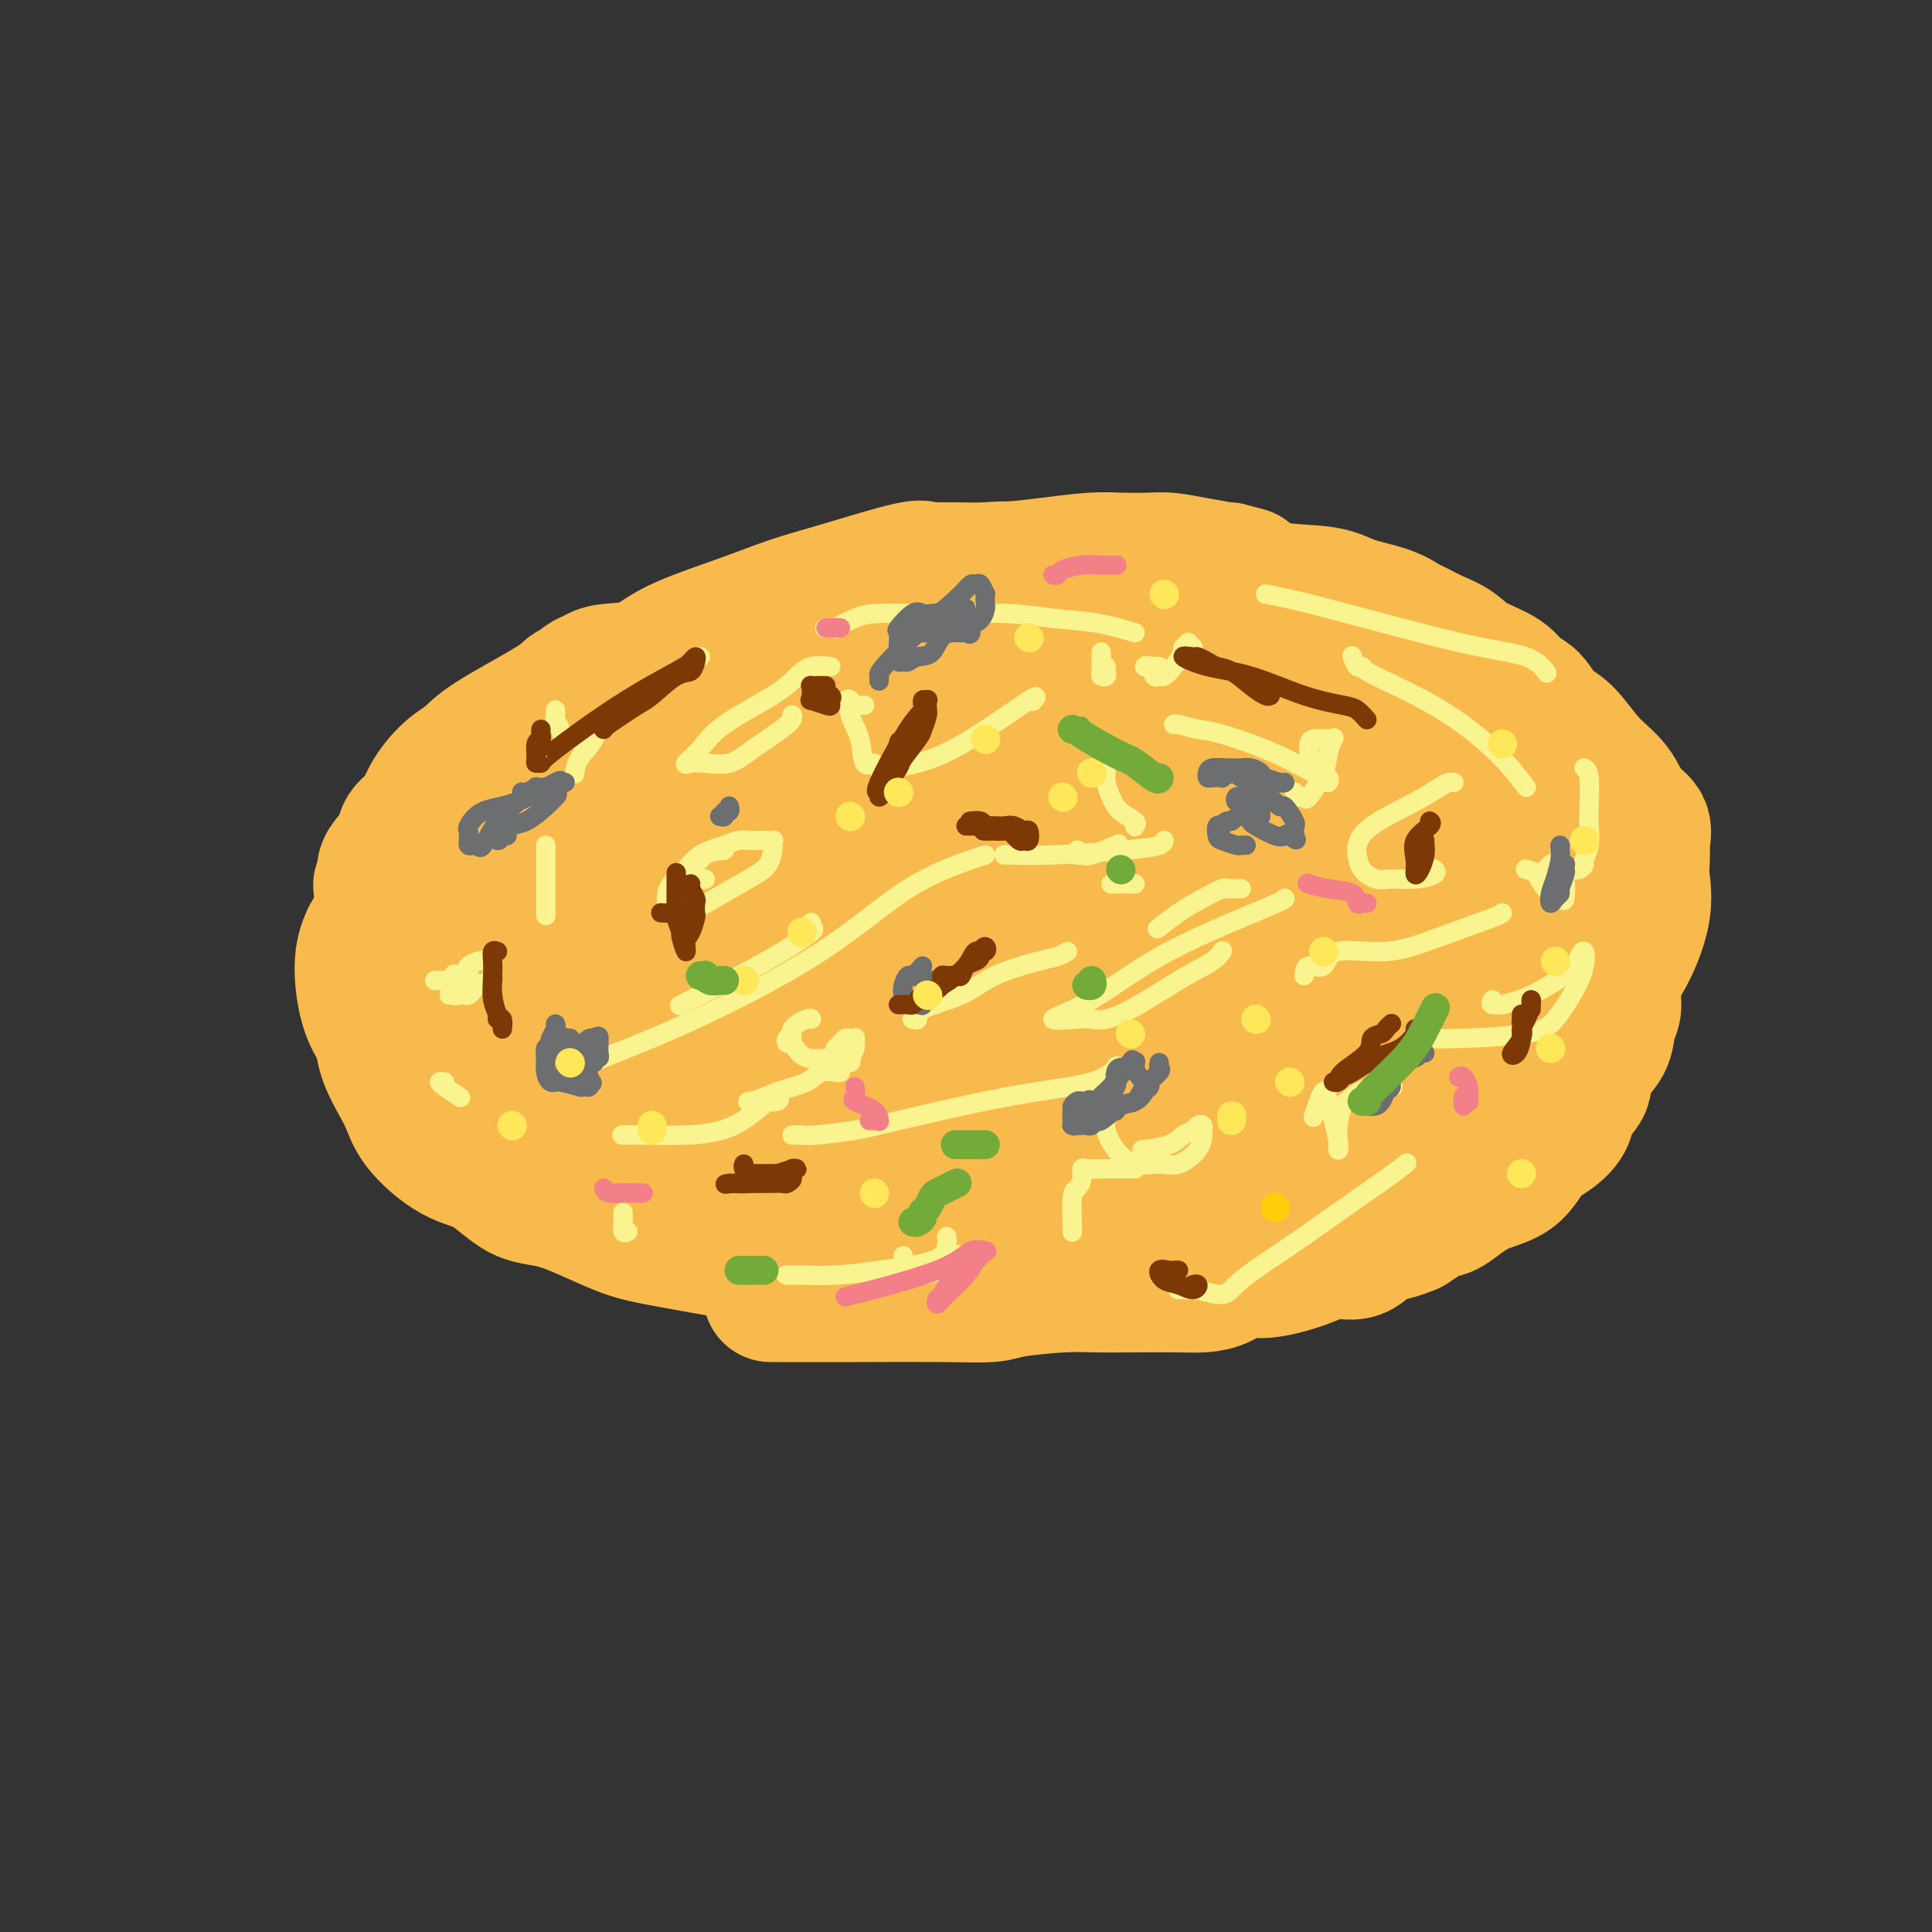 <svg viewBox='0 0 400 400' version='1.1' xmlns='http://www.w3.org/2000/svg' xmlns:xlink='http://www.w3.org/1999/xlink'><rect x="0" y="0" width="400" height="400" fill="#333333" stroke="none"/><g fill='none' stroke='rgb(248,186,77)' stroke-width='28' stroke-linecap='round' stroke-linejoin='round'><path d='M267,131c-1.937,-0.740 -3.875,-1.480 -6,-2c-2.125,-0.520 -4.439,-0.819 -7,-2c-2.561,-1.181 -5.370,-3.244 -8,-4c-2.630,-0.756 -5.082,-0.204 -7,0c-1.918,0.204 -3.301,0.060 -5,0c-1.699,-0.060 -3.714,-0.034 -5,0c-1.286,0.034 -1.845,0.078 -3,0c-1.155,-0.078 -2.908,-0.277 -5,0c-2.092,0.277 -4.523,1.031 -8,2c-3.477,0.969 -7.998,2.154 -12,3c-4.002,0.846 -7.483,1.353 -12,2c-4.517,0.647 -10.069,1.435 -14,3c-3.931,1.565 -6.239,3.909 -9,5c-2.761,1.091 -5.974,0.931 -9,2c-3.026,1.069 -5.864,3.369 -8,5c-2.136,1.631 -3.570,2.594 -7,4c-3.430,1.406 -8.857,3.254 -13,5c-4.143,1.746 -7.001,3.391 -10,5c-2.999,1.609 -6.140,3.183 -9,5c-2.860,1.817 -5.440,3.878 -7,5c-1.560,1.122 -2.101,1.303 -3,2c-0.899,0.697 -2.157,1.908 -3,3c-0.843,1.092 -1.271,2.066 -2,3c-0.729,0.934 -1.760,1.829 -3,3c-1.240,1.171 -2.690,2.616 -4,4c-1.310,1.384 -2.481,2.705 -3,4c-0.519,1.295 -0.387,2.564 -1,4c-0.613,1.436 -1.973,3.041 -3,5c-1.027,1.959 -1.722,4.274 -2,6c-0.278,1.726 -0.139,2.863 0,4'/><path d='M79,207c-0.930,4.045 -0.257,4.656 0,6c0.257,1.344 0.096,3.421 1,6c0.904,2.579 2.872,5.662 4,8c1.128,2.338 1.414,3.932 3,6c1.586,2.068 4.470,4.609 7,6c2.530,1.391 4.705,1.630 7,3c2.295,1.370 4.710,3.870 7,5c2.290,1.130 4.455,0.891 8,2c3.545,1.109 8.470,3.565 12,5c3.530,1.435 5.663,1.849 12,3c6.337,1.151 16.877,3.041 24,4c7.123,0.959 10.830,0.989 15,1c4.170,0.011 8.804,0.004 13,0c4.196,-0.004 7.954,-0.004 12,0c4.046,0.004 8.381,0.010 13,0c4.619,-0.010 9.520,-0.038 14,0c4.480,0.038 8.537,0.143 12,0c3.463,-0.143 6.333,-0.533 10,-1c3.667,-0.467 8.132,-1.009 12,-2c3.868,-0.991 7.141,-2.431 11,-4c3.859,-1.569 8.306,-3.269 11,-5c2.694,-1.731 3.636,-3.495 7,-7c3.364,-3.505 9.149,-8.751 13,-12c3.851,-3.249 5.768,-4.502 8,-7c2.232,-2.498 4.779,-6.243 7,-10c2.221,-3.757 4.116,-7.526 5,-11c0.884,-3.474 0.756,-6.652 1,-10c0.244,-3.348 0.859,-6.867 1,-10c0.141,-3.133 -0.193,-5.882 -1,-8c-0.807,-2.118 -2.088,-3.605 -3,-5c-0.912,-1.395 -1.456,-2.697 -2,-4'/><path d='M323,166c-1.381,-3.436 -1.835,-3.526 -2,-4c-0.165,-0.474 -0.041,-1.333 -1,-3c-0.959,-1.667 -2.999,-4.141 -5,-6c-2.001,-1.859 -3.962,-3.102 -6,-5c-2.038,-1.898 -4.154,-4.453 -7,-6c-2.846,-1.547 -6.421,-2.088 -9,-3c-2.579,-0.912 -4.161,-2.196 -7,-3c-2.839,-0.804 -6.936,-1.130 -10,-2c-3.064,-0.870 -5.097,-2.285 -8,-3c-2.903,-0.715 -6.677,-0.729 -10,-1c-3.323,-0.271 -6.196,-0.797 -9,-1c-2.804,-0.203 -5.541,-0.083 -8,0c-2.459,0.083 -4.640,0.128 -7,0c-2.360,-0.128 -4.897,-0.430 -8,0c-3.103,0.430 -6.770,1.592 -9,2c-2.230,0.408 -3.022,0.062 -6,0c-2.978,-0.062 -8.141,0.159 -11,1c-2.859,0.841 -3.415,2.300 -6,3c-2.585,0.700 -7.200,0.640 -10,1c-2.800,0.360 -3.786,1.139 -7,2c-3.214,0.861 -8.657,1.804 -13,3c-4.343,1.196 -7.587,2.646 -11,4c-3.413,1.354 -6.996,2.613 -11,4c-4.004,1.387 -8.429,2.900 -11,4c-2.571,1.100 -3.289,1.785 -5,3c-1.711,1.215 -4.415,2.960 -7,5c-2.585,2.040 -5.052,4.375 -7,6c-1.948,1.625 -3.378,2.539 -5,4c-1.622,1.461 -3.437,3.470 -5,5c-1.563,1.530 -2.875,2.580 -4,4c-1.125,1.420 -2.062,3.210 -3,5'/><path d='M95,185c-5.901,5.900 -2.653,4.651 -2,6c0.653,1.349 -1.287,5.295 -2,8c-0.713,2.705 -0.197,4.169 0,6c0.197,1.831 0.076,4.031 0,6c-0.076,1.969 -0.106,3.709 0,6c0.106,2.291 0.347,5.135 2,7c1.653,1.865 4.718,2.751 7,4c2.282,1.249 3.783,2.862 6,4c2.217,1.138 5.151,1.801 10,3c4.849,1.199 11.612,2.934 17,4c5.388,1.066 9.401,1.463 14,2c4.599,0.537 9.784,1.216 15,2c5.216,0.784 10.462,1.675 14,2c3.538,0.325 5.369,0.084 8,0c2.631,-0.084 6.063,-0.012 10,0c3.937,0.012 8.381,-0.038 15,-1c6.619,-0.962 15.415,-2.837 22,-4c6.585,-1.163 10.959,-1.615 17,-3c6.041,-1.385 13.747,-3.702 18,-5c4.253,-1.298 5.052,-1.576 6,-2c0.948,-0.424 2.046,-0.995 3,-2c0.954,-1.005 1.764,-2.445 3,-4c1.236,-1.555 2.899,-3.225 4,-5c1.101,-1.775 1.639,-3.654 3,-6c1.361,-2.346 3.544,-5.159 5,-8c1.456,-2.841 2.184,-5.709 3,-8c0.816,-2.291 1.722,-4.003 3,-6c1.278,-1.997 2.930,-4.277 4,-7c1.070,-2.723 1.557,-5.887 2,-8c0.443,-2.113 0.841,-3.175 1,-5c0.159,-1.825 0.080,-4.412 0,-7'/><path d='M303,164c0.150,-4.317 -0.975,-5.110 -3,-7c-2.025,-1.890 -4.949,-4.877 -7,-7c-2.051,-2.123 -3.229,-3.382 -5,-4c-1.771,-0.618 -4.136,-0.597 -6,-1c-1.864,-0.403 -3.227,-1.231 -6,-2c-2.773,-0.769 -6.957,-1.478 -12,-2c-5.043,-0.522 -10.947,-0.856 -16,-1c-5.053,-0.144 -9.256,-0.096 -15,0c-5.744,0.096 -13.028,0.241 -20,1c-6.972,0.759 -13.631,2.131 -21,4c-7.369,1.869 -15.449,4.236 -21,6c-5.551,1.764 -8.573,2.924 -12,4c-3.427,1.076 -7.261,2.068 -10,3c-2.739,0.932 -4.385,1.805 -7,3c-2.615,1.195 -6.200,2.713 -10,4c-3.800,1.287 -7.816,2.344 -12,4c-4.184,1.656 -8.535,3.912 -14,6c-5.465,2.088 -12.043,4.007 -16,6c-3.957,1.993 -5.293,4.058 -7,6c-1.707,1.942 -3.784,3.761 -5,5c-1.216,1.239 -1.570,1.899 -2,3c-0.430,1.101 -0.935,2.643 -1,5c-0.065,2.357 0.308,5.528 1,8c0.692,2.472 1.701,4.246 3,6c1.299,1.754 2.887,3.490 5,5c2.113,1.510 4.750,2.795 8,4c3.250,1.205 7.114,2.331 11,3c3.886,0.669 7.794,0.880 13,1c5.206,0.120 11.709,0.148 18,0c6.291,-0.148 12.369,-0.471 19,-1c6.631,-0.529 13.816,-1.265 21,-2'/><path d='M174,224c12.563,-1.490 14.970,-3.714 19,-5c4.030,-1.286 9.684,-1.635 15,-3c5.316,-1.365 10.296,-3.746 14,-5c3.704,-1.254 6.133,-1.380 9,-2c2.867,-0.620 6.171,-1.734 10,-3c3.829,-1.266 8.184,-2.685 12,-4c3.816,-1.315 7.092,-2.527 11,-4c3.908,-1.473 8.448,-3.208 12,-5c3.552,-1.792 6.115,-3.641 8,-5c1.885,-1.359 3.091,-2.229 4,-4c0.909,-1.771 1.520,-4.445 2,-6c0.480,-1.555 0.828,-1.993 1,-3c0.172,-1.007 0.166,-2.584 0,-4c-0.166,-1.416 -0.494,-2.670 -3,-5c-2.506,-2.330 -7.189,-5.735 -11,-8c-3.811,-2.265 -6.748,-3.391 -11,-4c-4.252,-0.609 -9.819,-0.700 -16,-1c-6.181,-0.300 -12.975,-0.808 -19,-1c-6.025,-0.192 -11.281,-0.066 -18,0c-6.719,0.066 -14.903,0.074 -22,1c-7.097,0.926 -13.109,2.769 -18,5c-4.891,2.231 -8.662,4.848 -13,7c-4.338,2.152 -9.243,3.838 -13,6c-3.757,2.162 -6.368,4.799 -10,7c-3.632,2.201 -8.287,3.967 -12,6c-3.713,2.033 -6.484,4.332 -11,7c-4.516,2.668 -10.776,5.704 -14,8c-3.224,2.296 -3.410,3.853 -4,5c-0.590,1.147 -1.582,1.886 -2,2c-0.418,0.114 -0.262,-0.396 0,0c0.262,0.396 0.631,1.698 1,3'/><path d='M95,209c0.439,2.315 4.037,3.101 8,4c3.963,0.899 8.289,1.911 13,3c4.711,1.089 9.805,2.254 21,2c11.195,-0.254 28.492,-1.926 36,-3c7.508,-1.074 5.228,-1.549 10,-3c4.772,-1.451 16.595,-3.877 25,-6c8.405,-2.123 13.392,-3.944 21,-7c7.608,-3.056 17.836,-7.347 24,-10c6.164,-2.653 8.262,-3.667 10,-5c1.738,-1.333 3.114,-2.984 4,-4c0.886,-1.016 1.282,-1.396 1,-2c-0.282,-0.604 -1.241,-1.432 -2,-2c-0.759,-0.568 -1.318,-0.875 -4,-1c-2.682,-0.125 -7.487,-0.066 -13,0c-5.513,0.066 -11.736,0.141 -18,0c-6.264,-0.141 -12.571,-0.498 -23,0c-10.429,0.498 -24.982,1.849 -35,3c-10.018,1.151 -15.501,2.101 -20,3c-4.499,0.899 -8.015,1.746 -11,3c-2.985,1.254 -5.441,2.914 -7,4c-1.559,1.086 -2.223,1.598 -3,2c-0.777,0.402 -1.667,0.695 -2,1c-0.333,0.305 -0.108,0.621 0,1c0.108,0.379 0.098,0.819 0,1c-0.098,0.181 -0.283,0.101 0,0c0.283,-0.101 1.035,-0.223 3,0c1.965,0.223 5.145,0.791 9,1c3.855,0.209 8.387,0.060 17,0c8.613,-0.060 21.306,-0.030 34,0'/><path d='M193,194c13.661,0.269 16.313,-0.058 21,-2c4.687,-1.942 11.409,-5.498 16,-7c4.591,-1.502 7.051,-0.949 8,-1c0.949,-0.051 0.386,-0.707 0,-1c-0.386,-0.293 -0.596,-0.224 -1,0c-0.404,0.224 -1.004,0.601 -2,1c-0.996,0.399 -2.389,0.818 -10,4c-7.611,3.182 -21.439,9.125 -32,13c-10.561,3.875 -17.854,5.681 -24,8c-6.146,2.319 -11.145,5.152 -14,7c-2.855,1.848 -3.567,2.712 -4,3c-0.433,0.288 -0.588,0.001 3,0c3.588,-0.001 10.919,0.284 19,0c8.081,-0.284 16.911,-1.137 25,-3c8.089,-1.863 15.438,-4.737 23,-7c7.562,-2.263 15.336,-3.914 24,-7c8.664,-3.086 18.217,-7.606 24,-10c5.783,-2.394 7.798,-2.662 9,-3c1.202,-0.338 1.593,-0.745 2,-1c0.407,-0.255 0.831,-0.359 1,0c0.169,0.359 0.085,1.179 0,2'/><path d='M281,190c12.076,-3.075 0.765,2.236 -6,6c-6.765,3.764 -8.986,5.981 -16,10c-7.014,4.019 -18.821,9.841 -27,13c-8.179,3.159 -12.729,3.657 -17,5c-4.271,1.343 -8.261,3.533 -11,5c-2.739,1.467 -4.225,2.212 -4,2c0.225,-0.212 2.162,-1.381 4,-2c1.838,-0.619 3.576,-0.688 8,-2c4.424,-1.312 11.533,-3.866 18,-6c6.467,-2.134 12.291,-3.847 18,-6c5.709,-2.153 11.303,-4.747 18,-7c6.697,-2.253 14.498,-4.164 22,-6c7.502,-1.836 14.704,-3.596 18,-5c3.296,-1.404 2.686,-2.452 3,-3c0.314,-0.548 1.552,-0.596 2,-1c0.448,-0.404 0.106,-1.165 0,-2c-0.106,-0.835 0.024,-1.744 0,-2c-0.024,-0.256 -0.203,0.141 0,0c0.203,-0.141 0.786,-0.821 1,-1c0.214,-0.179 0.057,0.144 0,1c-0.057,0.856 -0.015,2.246 0,3c0.015,0.754 0.001,0.873 0,1c-0.001,0.127 0.010,0.261 0,1c-0.010,0.739 -0.041,2.084 0,4c0.041,1.916 0.155,4.405 -1,7c-1.155,2.595 -3.577,5.298 -6,8'/><path d='M305,213c-2.225,3.340 -4.787,7.689 -8,11c-3.213,3.311 -7.075,5.584 -10,7c-2.925,1.416 -4.912,1.976 -7,3c-2.088,1.024 -4.278,2.510 -6,3c-1.722,0.490 -2.976,-0.018 -4,0c-1.024,0.018 -1.818,0.563 -5,0c-3.182,-0.563 -8.754,-2.233 -14,-3c-5.246,-0.767 -10.168,-0.631 -15,-1c-4.832,-0.369 -9.575,-1.243 -14,-2c-4.425,-0.757 -8.530,-1.398 -13,-2c-4.470,-0.602 -9.303,-1.167 -14,-2c-4.697,-0.833 -9.258,-1.935 -13,-3c-3.742,-1.065 -6.664,-2.093 -11,-3c-4.336,-0.907 -10.085,-1.692 -14,-2c-3.915,-0.308 -5.996,-0.139 -9,0c-3.004,0.139 -6.930,0.249 -10,0c-3.070,-0.249 -5.284,-0.859 -10,-1c-4.716,-0.141 -11.936,0.185 -16,0c-4.064,-0.185 -4.973,-0.880 -6,-1c-1.027,-0.120 -2.171,0.336 -3,0c-0.829,-0.336 -1.344,-1.464 -2,-2c-0.656,-0.536 -1.455,-0.478 -2,-1c-0.545,-0.522 -0.838,-1.622 -1,-2c-0.162,-0.378 -0.194,-0.033 -1,-1c-0.806,-0.967 -2.387,-3.245 -4,-5c-1.613,-1.755 -3.257,-2.986 -4,-4c-0.743,-1.014 -0.585,-1.812 -1,-3c-0.415,-1.188 -1.404,-2.768 -2,-4c-0.596,-1.232 -0.798,-2.116 -1,-3'/><path d='M85,192c-0.632,-2.536 -0.211,-3.875 0,-5c0.211,-1.125 0.211,-2.036 0,-3c-0.211,-0.964 -0.633,-1.980 0,-3c0.633,-1.020 2.321,-2.043 3,-3c0.679,-0.957 0.348,-1.849 1,-3c0.652,-1.151 2.287,-2.562 4,-4c1.713,-1.438 3.505,-2.902 5,-4c1.495,-1.098 2.695,-1.831 4,-3c1.305,-1.169 2.716,-2.774 5,-4c2.284,-1.226 5.442,-2.072 9,-4c3.558,-1.928 7.518,-4.938 10,-7c2.482,-2.062 3.487,-3.175 5,-4c1.513,-0.825 3.535,-1.361 5,-2c1.465,-0.639 2.375,-1.383 4,-2c1.625,-0.617 3.966,-1.109 6,-2c2.034,-0.891 3.762,-2.182 6,-3c2.238,-0.818 4.988,-1.165 8,-2c3.012,-0.835 6.287,-2.160 9,-3c2.713,-0.840 4.865,-1.195 8,-2c3.135,-0.805 7.253,-2.059 11,-3c3.747,-0.941 7.123,-1.570 9,-2c1.877,-0.430 2.255,-0.662 7,-1c4.745,-0.338 13.858,-0.781 20,-1c6.142,-0.219 9.315,-0.213 13,0c3.685,0.213 7.882,0.632 12,1c4.118,0.368 8.155,0.686 11,1c2.845,0.314 4.497,0.623 6,1c1.503,0.377 2.858,0.822 3,1c0.142,0.178 -0.929,0.089 -2,0'/><path d='M267,126c4.500,0.483 0.751,-0.309 -2,-1c-2.751,-0.691 -4.502,-1.281 -8,-2c-3.498,-0.719 -8.743,-1.566 -14,-2c-5.257,-0.434 -10.527,-0.456 -16,-1c-5.473,-0.544 -11.148,-1.610 -15,-2c-3.852,-0.390 -5.880,-0.104 -8,0c-2.120,0.104 -4.333,0.024 -6,0c-1.667,-0.024 -2.789,0.006 -3,0c-0.211,-0.006 0.489,-0.050 0,0c-0.489,0.050 -2.167,0.192 -3,0c-0.833,-0.192 -0.820,-0.720 -4,0c-3.180,0.720 -9.554,2.687 -14,4c-4.446,1.313 -6.963,1.973 -10,3c-3.037,1.027 -6.595,2.422 -11,4c-4.405,1.578 -9.657,3.340 -13,5c-3.343,1.660 -4.779,3.218 -7,4c-2.221,0.782 -5.229,0.786 -7,1c-1.771,0.214 -2.307,0.637 -3,1c-0.693,0.363 -1.543,0.666 -2,1c-0.457,0.334 -0.519,0.698 -1,1c-0.481,0.302 -1.380,0.543 -2,1c-0.620,0.457 -0.961,1.129 -4,3c-3.039,1.871 -8.777,4.941 -12,7c-3.223,2.059 -3.933,3.107 -5,4c-1.067,0.893 -2.493,1.630 -4,3c-1.507,1.370 -3.094,3.371 -4,5c-0.906,1.629 -1.129,2.884 -2,4c-0.871,1.116 -2.388,2.093 -3,3c-0.612,0.907 -0.319,1.744 -1,3c-0.681,1.256 -2.338,2.930 -3,4c-0.662,1.070 -0.331,1.535 0,2'/><path d='M80,181c-1.614,2.871 -1.150,2.048 -1,3c0.150,0.952 -0.014,3.679 0,6c0.014,2.321 0.205,4.236 0,7c-0.205,2.764 -0.807,6.376 -1,8c-0.193,1.624 0.022,1.261 0,2c-0.022,0.739 -0.282,2.581 0,4c0.282,1.419 1.107,2.414 2,4c0.893,1.586 1.854,3.761 4,6c2.146,2.239 5.477,4.541 7,6c1.523,1.459 1.238,2.073 2,3c0.762,0.927 2.571,2.165 4,3c1.429,0.835 2.479,1.268 4,2c1.521,0.732 3.513,1.765 6,3c2.487,1.235 5.469,2.674 8,4c2.531,1.326 4.612,2.540 10,4c5.388,1.460 14.085,3.166 20,4c5.915,0.834 9.048,0.797 12,1c2.952,0.203 5.722,0.647 8,1c2.278,0.353 4.062,0.616 6,1c1.938,0.384 4.028,0.889 6,1c1.972,0.111 3.824,-0.172 7,0c3.176,0.172 7.674,0.800 11,1c3.326,0.200 5.480,-0.029 9,0c3.520,0.029 8.405,0.314 13,0c4.595,-0.314 8.900,-1.229 13,-2c4.100,-0.771 7.993,-1.397 11,-2c3.007,-0.603 5.126,-1.181 9,-2c3.874,-0.819 9.502,-1.879 14,-3c4.498,-1.121 7.865,-2.302 11,-3c3.135,-0.698 6.039,-0.914 9,-2c2.961,-1.086 5.981,-3.043 9,-5'/><path d='M293,236c6.292,-2.367 7.521,-3.286 10,-5c2.479,-1.714 6.209,-4.225 9,-6c2.791,-1.775 4.643,-2.816 6,-4c1.357,-1.184 2.217,-2.513 3,-4c0.783,-1.487 1.488,-3.132 3,-5c1.512,-1.868 3.831,-3.959 6,-6c2.169,-2.041 4.189,-4.032 6,-7c1.811,-2.968 3.413,-6.912 4,-10c0.587,-3.088 0.160,-5.320 0,-7c-0.160,-1.680 -0.052,-2.807 0,-4c0.052,-1.193 0.049,-2.450 0,-3c-0.049,-0.550 -0.143,-0.392 0,-1c0.143,-0.608 0.524,-1.984 0,-3c-0.524,-1.016 -1.953,-1.674 -3,-3c-1.047,-1.326 -1.711,-3.322 -3,-5c-1.289,-1.678 -3.203,-3.040 -5,-5c-1.797,-1.960 -3.479,-4.520 -5,-6c-1.521,-1.480 -2.882,-1.880 -4,-3c-1.118,-1.120 -1.992,-2.961 -3,-4c-1.008,-1.039 -2.148,-1.275 -3,-2c-0.852,-0.725 -1.415,-1.938 -3,-3c-1.585,-1.062 -4.191,-1.971 -6,-3c-1.809,-1.029 -2.819,-2.177 -4,-3c-1.181,-0.823 -2.531,-1.322 -4,-2c-1.469,-0.678 -3.055,-1.534 -4,-2c-0.945,-0.466 -1.249,-0.543 -2,-1c-0.751,-0.457 -1.950,-1.294 -4,-2c-2.050,-0.706 -4.952,-1.282 -7,-2c-2.048,-0.718 -3.244,-1.578 -6,-2c-2.756,-0.422 -7.073,-0.406 -10,-1c-2.927,-0.594 -4.463,-1.797 -6,-3'/><path d='M258,119c-5.114,-1.420 -3.399,-0.969 -4,-1c-0.601,-0.031 -3.518,-0.545 -6,-1c-2.482,-0.455 -4.530,-0.851 -6,-1c-1.470,-0.149 -2.361,-0.051 -4,0c-1.639,0.051 -4.025,0.054 -6,0c-1.975,-0.054 -3.537,-0.164 -6,0c-2.463,0.164 -5.826,0.603 -9,1c-3.174,0.397 -6.157,0.751 -10,1c-3.843,0.249 -8.545,0.391 -12,1c-3.455,0.609 -5.664,1.683 -7,2c-1.336,0.317 -1.798,-0.125 -2,0c-0.202,0.125 -0.145,0.816 0,1c0.145,0.184 0.377,-0.139 1,0c0.623,0.139 1.637,0.741 2,1c0.363,0.259 0.075,0.175 2,0c1.925,-0.175 6.061,-0.440 10,0c3.939,0.440 7.679,1.585 12,2c4.321,0.415 9.223,0.100 13,0c3.777,-0.100 6.429,0.015 10,0c3.571,-0.015 8.061,-0.160 12,0c3.939,0.160 7.328,0.626 10,1c2.672,0.374 4.626,0.656 6,1c1.374,0.344 2.166,0.750 5,1c2.834,0.250 7.708,0.345 10,1c2.292,0.655 2.002,1.869 4,3c1.998,1.131 6.285,2.180 9,3c2.715,0.820 3.857,1.410 5,2'/><path d='M297,137c3.706,2.177 3.972,3.620 6,5c2.028,1.380 5.818,2.698 8,4c2.182,1.302 2.755,2.589 4,4c1.245,1.411 3.162,2.947 5,5c1.838,2.053 3.596,4.622 5,7c1.404,2.378 2.452,4.565 3,6c0.548,1.435 0.595,2.119 1,3c0.405,0.881 1.166,1.960 2,3c0.834,1.040 1.740,2.043 2,3c0.260,0.957 -0.127,1.870 0,3c0.127,1.130 0.766,2.477 1,4c0.234,1.523 0.062,3.223 0,5c-0.062,1.777 -0.016,3.630 0,5c0.016,1.370 0.001,2.256 0,3c-0.001,0.744 0.013,1.346 0,3c-0.013,1.654 -0.052,4.360 0,6c0.052,1.640 0.197,2.215 0,3c-0.197,0.785 -0.734,1.781 -1,3c-0.266,1.219 -0.260,2.661 -1,4c-0.740,1.339 -2.224,2.574 -3,4c-0.776,1.426 -0.843,3.043 -1,4c-0.157,0.957 -0.405,1.254 -1,2c-0.595,0.746 -1.538,1.940 -2,3c-0.462,1.060 -0.442,1.986 -1,3c-0.558,1.014 -1.693,2.115 -3,3c-1.307,0.885 -2.785,1.556 -4,3c-1.215,1.444 -2.168,3.663 -4,5c-1.832,1.337 -4.543,1.791 -7,3c-2.457,1.209 -4.662,3.172 -6,4c-1.338,0.828 -1.811,0.522 -3,1c-1.189,0.478 -3.095,1.739 -5,3'/><path d='M292,254c-4.655,1.966 -5.791,1.382 -7,2c-1.209,0.618 -2.490,2.437 -4,3c-1.510,0.563 -3.250,-0.130 -5,0c-1.750,0.130 -3.510,1.082 -6,2c-2.490,0.918 -5.708,1.801 -8,2c-2.292,0.199 -3.657,-0.286 -5,0c-1.343,0.286 -2.665,1.345 -4,2c-1.335,0.655 -2.683,0.907 -4,1c-1.317,0.093 -2.604,0.028 -5,0c-2.396,-0.028 -5.901,-0.018 -9,0c-3.099,0.018 -5.794,0.043 -8,0c-2.206,-0.043 -3.925,-0.155 -7,0c-3.075,0.155 -7.507,0.577 -10,1c-2.493,0.423 -3.047,0.845 -5,1c-1.953,0.155 -5.305,0.041 -10,0c-4.695,-0.041 -10.733,-0.011 -16,0c-5.267,0.011 -9.764,0.003 -13,0c-3.236,-0.003 -5.210,-0.001 -6,0c-0.790,0.001 -0.395,0.000 0,0'/></g>
<g fill='none' stroke='rgb(249,244,144)' stroke-width='4' stroke-linecap='round' stroke-linejoin='round'><path d='M93,206c0.214,-0.136 0.428,-0.273 1,-1c0.572,-0.727 1.503,-2.046 2,-3c0.497,-0.954 0.562,-1.545 1,-2c0.438,-0.455 1.249,-0.774 2,-1c0.751,-0.226 1.442,-0.359 2,0c0.558,0.359 0.984,1.210 1,2c0.016,0.790 -0.377,1.518 -1,2c-0.623,0.482 -1.476,0.717 -2,1c-0.524,0.283 -0.719,0.613 -1,1c-0.281,0.387 -0.650,0.830 -1,1c-0.350,0.170 -0.682,0.068 -1,0c-0.318,-0.068 -0.621,-0.101 -1,0c-0.379,0.101 -0.833,0.335 -1,0c-0.167,-0.335 -0.048,-1.239 0,-2c0.048,-0.761 0.024,-1.381 0,-2'/><path d='M94,202c-0.283,-0.618 0.510,-0.162 1,0c0.490,0.162 0.678,0.029 1,0c0.322,-0.029 0.777,0.045 1,0c0.223,-0.045 0.213,-0.208 0,0c-0.213,0.208 -0.630,0.788 -1,1c-0.370,0.212 -0.694,0.057 -1,0c-0.306,-0.057 -0.593,-0.015 -1,0c-0.407,0.015 -0.932,0.004 -1,0c-0.068,-0.004 0.322,-0.001 0,0c-0.322,0.001 -1.356,0.000 -2,0c-0.644,-0.000 -0.898,-0.000 -1,0c-0.102,0.000 -0.051,0.000 0,0'/><path d='M150,176c-1.464,0.151 -2.928,0.302 -4,1c-1.072,0.698 -1.752,1.942 -3,3c-1.248,1.058 -3.064,1.930 -4,3c-0.936,1.070 -0.994,2.339 -1,3c-0.006,0.661 0.038,0.713 0,1c-0.038,0.287 -0.159,0.810 0,1c0.159,0.190 0.598,0.047 1,0c0.402,-0.047 0.768,0.003 1,0c0.232,-0.003 0.332,-0.058 1,0c0.668,0.058 1.906,0.229 3,0c1.094,-0.229 2.045,-0.859 4,-2c1.955,-1.141 4.916,-2.793 7,-4c2.084,-1.207 3.292,-1.970 4,-3c0.708,-1.030 0.916,-2.329 1,-3c0.084,-0.671 0.046,-0.716 0,-1c-0.046,-0.284 -0.099,-0.809 0,-1c0.099,-0.191 0.349,-0.049 0,0c-0.349,0.049 -1.297,0.003 -2,0c-0.703,-0.003 -1.163,0.035 -2,0c-0.837,-0.035 -2.053,-0.143 -3,0c-0.947,0.143 -1.627,0.535 -3,1c-1.373,0.465 -3.440,1.001 -5,2c-1.560,0.999 -2.612,2.461 -3,3c-0.388,0.539 -0.111,0.154 0,0c0.111,-0.154 0.055,-0.077 0,0'/><path d='M142,180c-1.868,1.094 -1.037,0.829 0,1c1.037,0.171 2.279,0.777 3,1c0.721,0.223 0.920,0.064 1,0c0.080,-0.064 0.040,-0.032 0,0'/><path d='M168,211c-0.075,-0.163 -0.150,-0.326 -1,0c-0.850,0.326 -2.474,1.142 -3,2c-0.526,0.858 0.047,1.758 0,2c-0.047,0.242 -0.715,-0.175 -1,0c-0.285,0.175 -0.188,0.941 0,1c0.188,0.059 0.467,-0.591 1,0c0.533,0.591 1.319,2.423 3,3c1.681,0.577 4.258,-0.100 6,0c1.742,0.100 2.649,0.976 3,1c0.351,0.024 0.148,-0.802 0,-1c-0.148,-0.198 -0.239,0.234 0,0c0.239,-0.234 0.807,-1.135 1,-2c0.193,-0.865 0.010,-1.693 0,-2c-0.010,-0.307 0.151,-0.093 0,0c-0.151,0.093 -0.615,0.063 -1,0c-0.385,-0.063 -0.692,-0.161 -1,0c-0.308,0.161 -0.619,0.579 -1,1c-0.381,0.421 -0.833,0.844 -1,1c-0.167,0.156 -0.048,0.045 0,0c0.048,-0.045 0.024,-0.022 0,0'/><path d='M266,186c-0.044,-0.026 -0.088,-0.052 0,0c0.088,0.052 0.307,0.182 -4,2c-4.307,1.818 -13.139,5.324 -20,9c-6.861,3.676 -11.749,7.523 -16,10c-4.251,2.477 -7.864,3.583 -8,4c-0.136,0.417 3.206,0.145 5,0c1.794,-0.145 2.039,-0.162 3,0c0.961,0.162 2.636,0.502 6,-1c3.364,-1.502 8.417,-4.846 12,-7c3.583,-2.154 5.695,-3.118 7,-4c1.305,-0.882 1.801,-1.680 2,-2c0.199,-0.320 0.099,-0.160 0,0'/><path d='M268,164c0.317,0.456 0.634,0.913 1,1c0.366,0.087 0.781,-0.194 1,0c0.219,0.194 0.242,0.865 1,0c0.758,-0.865 2.252,-3.265 3,-5c0.748,-1.735 0.751,-2.805 1,-4c0.249,-1.195 0.744,-2.516 1,-3c0.256,-0.484 0.272,-0.130 0,0c-0.272,0.130 -0.833,0.037 -1,0c-0.167,-0.037 0.060,-0.019 0,0c-0.060,0.019 -0.408,0.037 -1,0c-0.592,-0.037 -1.426,-0.129 -2,0c-0.574,0.129 -0.886,0.481 -1,1c-0.114,0.519 -0.031,1.207 0,2c0.031,0.793 0.008,1.690 0,2c-0.008,0.310 -0.002,0.031 0,0c0.002,-0.031 0.001,0.184 0,0c-0.001,-0.184 -0.000,-0.767 0,-1c0.000,-0.233 0.000,-0.117 0,0'/><path d='M240,138c-0.708,-0.016 -1.416,-0.033 -2,0c-0.584,0.033 -1.044,0.115 -1,0c0.044,-0.115 0.592,-0.428 1,0c0.408,0.428 0.676,1.598 1,2c0.324,0.402 0.703,0.036 1,0c0.297,-0.036 0.511,0.257 1,0c0.489,-0.257 1.252,-1.065 2,-2c0.748,-0.935 1.482,-1.998 2,-3c0.518,-1.002 0.821,-1.943 1,-2c0.179,-0.057 0.234,0.770 0,1c-0.234,0.230 -0.756,-0.138 -1,0c-0.244,0.138 -0.209,0.783 0,1c0.209,0.217 0.592,0.007 1,0c0.408,-0.007 0.841,0.191 1,0c0.159,-0.191 0.046,-0.769 0,-1c-0.046,-0.231 -0.023,-0.116 0,0'/><path d='M301,162c-0.281,-0.055 -0.562,-0.110 -1,0c-0.438,0.110 -1.032,0.385 -2,1c-0.968,0.615 -2.311,1.572 -5,3c-2.689,1.428 -6.725,3.329 -9,5c-2.275,1.671 -2.788,3.113 -3,4c-0.212,0.887 -0.123,1.219 0,2c0.123,0.781 0.279,2.010 1,3c0.721,0.990 2.007,1.740 3,2c0.993,0.260 1.692,0.031 3,0c1.308,-0.031 3.226,0.135 5,0c1.774,-0.135 3.403,-0.572 4,-1c0.597,-0.428 0.161,-0.846 0,-1c-0.161,-0.154 -0.046,-0.044 0,0c0.046,0.044 0.023,0.022 0,0'/><path d='M288,225c0.338,0.053 0.676,0.106 0,0c-0.676,-0.106 -2.367,-0.370 -4,0c-1.633,0.370 -3.208,1.372 -4,2c-0.792,0.628 -0.801,0.880 -1,1c-0.199,0.120 -0.587,0.109 -1,1c-0.413,0.891 -0.849,2.684 -1,4c-0.151,1.316 -0.015,2.155 0,3c0.015,0.845 -0.090,1.695 0,2c0.090,0.305 0.374,0.065 0,-2c-0.374,-2.065 -1.407,-5.954 -2,-8c-0.593,-2.046 -0.747,-2.249 -1,-2c-0.253,0.249 -0.607,0.952 -1,2c-0.393,1.048 -0.827,2.442 -1,3c-0.173,0.558 -0.087,0.279 0,0'/><path d='M229,229c0.037,0.602 0.075,1.204 0,2c-0.075,0.796 -0.261,1.785 0,3c0.261,1.215 0.970,2.657 2,4c1.030,1.343 2.381,2.588 4,3c1.619,0.412 3.505,-0.008 5,0c1.495,0.008 2.597,0.443 4,0c1.403,-0.443 3.105,-1.766 4,-3c0.895,-1.234 0.984,-2.380 1,-3c0.016,-0.620 -0.040,-0.714 0,-1c0.040,-0.286 0.176,-0.764 0,-1c-0.176,-0.236 -0.665,-0.231 -1,0c-0.335,0.231 -0.518,0.689 -1,1c-0.482,0.311 -1.263,0.475 -2,1c-0.737,0.525 -1.429,1.411 -3,2c-1.571,0.589 -4.020,0.883 -5,1c-0.980,0.117 -0.490,0.059 0,0'/><path d='M231,175c0.514,-0.229 1.027,-0.457 0,0c-1.027,0.457 -3.596,1.600 -5,2c-1.404,0.400 -1.644,0.056 -2,0c-0.356,-0.056 -0.826,0.177 -1,0c-0.174,-0.177 -0.050,-0.765 0,-1c0.050,-0.235 0.025,-0.118 0,0'/><path d='M179,146c-0.733,0.000 -1.467,0.000 -2,0c-0.533,0.000 -0.867,0.000 -1,0c-0.133,0.000 -0.067,0.000 0,0'/><path d='M172,138c-1.430,-0.145 -2.861,-0.290 -4,0c-1.139,0.290 -1.988,1.013 -3,2c-1.012,0.987 -2.189,2.236 -5,4c-2.811,1.764 -7.258,4.041 -10,6c-2.742,1.959 -3.781,3.598 -5,5c-1.219,1.402 -2.620,2.565 -3,3c-0.380,0.435 0.259,0.142 1,0c0.741,-0.142 1.582,-0.133 3,0c1.418,0.133 3.413,0.389 5,0c1.587,-0.389 2.766,-1.424 5,-3c2.234,-1.576 5.525,-3.694 7,-5c1.475,-1.306 1.136,-1.802 1,-2c-0.136,-0.198 -0.068,-0.099 0,0'/><path d='M115,147c0.026,0.354 0.053,0.708 0,1c-0.053,0.292 -0.185,0.523 0,1c0.185,0.477 0.689,1.200 1,2c0.311,0.800 0.430,1.677 1,2c0.570,0.323 1.591,0.092 2,0c0.409,-0.092 0.204,-0.046 0,0'/><path d='M175,145c0.480,-0.229 0.960,-0.459 1,0c0.040,0.459 -0.359,1.605 0,3c0.359,1.395 1.478,3.038 2,5c0.522,1.962 0.449,4.242 1,5c0.551,0.758 1.725,-0.005 2,0c0.275,0.005 -0.351,0.779 1,1c1.351,0.221 4.677,-0.112 8,-1c3.323,-0.888 6.643,-2.331 11,-5c4.357,-2.669 9.750,-6.565 12,-8c2.250,-1.435 1.357,-0.410 1,0c-0.357,0.410 -0.179,0.205 0,0'/><path d='M228,135c0.002,0.362 0.004,0.725 0,1c-0.004,0.275 -0.015,0.463 0,1c0.015,0.537 0.057,1.422 0,2c-0.057,0.578 -0.211,0.848 0,1c0.211,0.152 0.789,0.185 1,0c0.211,-0.185 0.057,-0.588 0,-1c-0.057,-0.412 -0.016,-0.832 0,-1c0.016,-0.168 0.008,-0.084 0,0'/><path d='M229,160c-0.077,0.582 -0.154,1.165 0,2c0.154,0.835 0.539,1.924 1,3c0.461,1.076 0.999,2.141 2,3c1.001,0.859 2.464,1.512 3,2c0.536,0.488 0.144,0.811 0,1c-0.144,0.189 -0.039,0.243 0,0c0.039,-0.243 0.011,-0.784 0,-1c-0.011,-0.216 -0.006,-0.108 0,0'/><path d='M230,183c0.362,0.000 0.724,0.000 1,0c0.276,0.000 0.466,0.000 1,0c0.534,0.000 1.413,0.000 2,0c0.587,0.000 0.882,0.000 1,0c0.118,0.000 0.059,0.000 0,0'/><path d='M235,242c-0.362,0.003 -0.723,0.007 -2,0c-1.277,-0.007 -3.469,-0.023 -5,0c-1.531,0.023 -2.400,0.085 -3,0c-0.600,-0.085 -0.931,-0.316 -1,0c-0.069,0.316 0.125,1.181 0,2c-0.125,0.819 -0.569,1.592 -1,2c-0.431,0.408 -0.847,0.449 -1,2c-0.153,1.551 -0.041,4.610 0,6c0.041,1.390 0.012,1.111 0,1c-0.012,-0.111 -0.006,-0.056 0,0'/><path d='M187,260c-0.000,0.342 -0.001,0.684 0,1c0.001,0.316 0.002,0.607 0,1c-0.002,0.393 -0.007,0.890 0,1c0.007,0.110 0.026,-0.166 0,0c-0.026,0.166 -0.096,0.773 0,1c0.096,0.227 0.359,0.073 1,0c0.641,-0.073 1.661,-0.065 2,0c0.339,0.065 -0.003,0.189 1,0c1.003,-0.189 3.351,-0.690 4,-1c0.649,-0.310 -0.402,-0.430 0,-1c0.402,-0.570 2.258,-1.592 3,-2c0.742,-0.408 0.371,-0.204 0,0'/><path d='M244,267c-0.088,0.000 -0.176,0.000 0,0c0.176,-0.000 0.617,-0.002 1,0c0.383,0.002 0.708,0.006 1,0c0.292,-0.006 0.551,-0.021 1,0c0.449,0.021 1.089,0.079 1,0c-0.089,-0.079 -0.906,-0.297 0,0c0.906,0.297 3.537,1.107 5,1c1.463,-0.107 1.758,-1.132 4,-3c2.242,-1.868 6.429,-4.578 10,-7c3.571,-2.422 6.524,-4.556 10,-7c3.476,-2.444 7.474,-5.196 10,-7c2.526,-1.804 3.579,-2.658 4,-3c0.421,-0.342 0.211,-0.171 0,0'/><path d='M309,207c-0.259,0.430 -0.518,0.859 0,1c0.518,0.141 1.812,-0.007 2,0c0.188,0.007 -0.731,0.168 0,0c0.731,-0.168 3.111,-0.664 6,-2c2.889,-1.336 6.286,-3.511 8,-5c1.714,-1.489 1.743,-2.292 2,-3c0.257,-0.708 0.741,-1.322 1,-1c0.259,0.322 0.292,1.578 0,3c-0.292,1.422 -0.909,3.008 -2,5c-1.091,1.992 -2.654,4.390 -4,6c-1.346,1.610 -2.474,2.432 -6,3c-3.526,0.568 -9.449,0.884 -14,1c-4.551,0.116 -7.729,0.033 -9,0c-1.271,-0.033 -0.636,-0.017 0,0'/><path d='M174,222c-0.135,0.049 -0.270,0.098 -1,0c-0.730,-0.098 -2.054,-0.342 -3,0c-0.946,0.342 -1.514,1.269 -3,2c-1.486,0.731 -3.890,1.267 -6,2c-2.110,0.733 -3.928,1.662 -5,2c-1.072,0.338 -1.400,0.086 -1,0c0.400,-0.086 1.529,-0.004 2,0c0.471,0.004 0.285,-0.070 1,0c0.715,0.070 2.331,0.284 3,0c0.669,-0.284 0.392,-1.067 0,-1c-0.392,0.067 -0.898,0.985 -1,1c-0.102,0.015 0.200,-0.872 -1,0c-1.200,0.872 -3.902,3.501 -7,5c-3.098,1.499 -6.593,1.866 -10,2c-3.407,0.134 -6.725,0.036 -9,0c-2.275,-0.036 -3.507,-0.010 -4,0c-0.493,0.010 -0.246,0.005 0,0'/><path d='M120,223c0.367,-0.773 0.734,-1.545 1,-2c0.266,-0.455 0.432,-0.591 4,-2c3.568,-1.409 10.539,-4.090 19,-8c8.461,-3.910 18.411,-9.048 26,-14c7.589,-4.952 12.818,-9.719 18,-13c5.182,-3.281 10.318,-5.076 13,-6c2.682,-0.924 2.909,-0.978 3,-1c0.091,-0.022 0.045,-0.011 0,0'/><path d='M208,177c-0.196,-0.024 -0.392,-0.049 1,0c1.392,0.049 4.373,0.171 9,0c4.627,-0.171 10.900,-0.633 15,-1c4.100,-0.367 6.027,-0.637 7,-1c0.973,-0.363 0.992,-0.818 1,-1c0.008,-0.182 0.004,-0.091 0,0'/><path d='M275,162c0.178,-0.400 0.355,-0.800 0,-1c-0.355,-0.200 -1.244,-0.201 -3,-1c-1.756,-0.799 -4.379,-2.396 -8,-4c-3.621,-1.604 -8.238,-3.214 -11,-4c-2.762,-0.786 -3.668,-0.747 -5,-1c-1.332,-0.253 -3.089,-0.799 -4,-1c-0.911,-0.201 -0.974,-0.057 -1,0c-0.026,0.057 -0.013,0.029 0,0'/><path d='M235,131c-2.565,-0.763 -5.130,-1.525 -8,-2c-2.870,-0.475 -6.044,-0.661 -9,-1c-2.956,-0.339 -5.694,-0.829 -10,-1c-4.306,-0.171 -10.181,-0.021 -15,0c-4.819,0.021 -8.581,-0.085 -11,0c-2.419,0.085 -3.496,0.363 -5,1c-1.504,0.637 -3.434,1.635 -4,2c-0.566,0.365 0.232,0.098 0,0c-0.232,-0.098 -1.495,-0.028 -2,0c-0.505,0.028 -0.253,0.014 0,0'/><path d='M145,136c-1.875,1.520 -3.749,3.040 -5,4c-1.251,0.960 -1.877,1.361 -3,2c-1.123,0.639 -2.743,1.518 -4,2c-1.257,0.482 -2.152,0.568 -3,1c-0.848,0.432 -1.649,1.210 -2,2c-0.351,0.790 -0.252,1.592 -1,2c-0.748,0.408 -2.344,0.421 -3,1c-0.656,0.579 -0.372,1.722 -1,3c-0.628,1.278 -2.169,2.690 -3,4c-0.831,1.310 -0.952,2.517 -1,3c-0.048,0.483 -0.024,0.241 0,0'/><path d='M113,175c0.000,0.417 0.000,0.834 0,1c0.000,0.166 -0.000,0.080 0,1c0.000,0.920 0.000,2.844 0,4c0.000,1.156 0.000,1.542 0,3c0.000,1.458 0.000,3.988 0,5c0.000,1.012 0.000,0.506 0,0'/><path d='M168,191c-0.124,0.398 -0.248,0.795 0,1c0.248,0.205 0.868,0.216 0,1c-0.868,0.784 -3.224,2.340 -6,4c-2.776,1.660 -5.971,3.424 -9,5c-3.029,1.576 -5.892,2.963 -8,4c-2.108,1.037 -3.459,1.725 -4,2c-0.541,0.275 -0.270,0.138 0,0'/><path d='M92,224c-0.446,-0.054 -0.893,-0.107 -1,0c-0.107,0.107 0.125,0.375 1,1c0.875,0.625 2.393,1.607 3,2c0.607,0.393 0.304,0.196 0,0'/><path d='M164,235c0.716,-0.024 1.432,-0.047 2,0c0.568,0.047 0.987,0.166 3,0c2.013,-0.166 5.618,-0.616 8,-1c2.382,-0.384 3.539,-0.702 9,-2c5.461,-1.298 15.227,-3.575 23,-5c7.773,-1.425 13.554,-1.999 17,-3c3.446,-1.001 4.556,-2.429 5,-3c0.444,-0.571 0.222,-0.286 0,0'/><path d='M270,202c0.110,-0.941 0.221,-1.881 1,-2c0.779,-0.119 2.227,0.585 3,0c0.773,-0.585 0.873,-2.458 3,-3c2.127,-0.542 6.283,0.247 10,0c3.717,-0.247 6.996,-1.530 11,-3c4.004,-1.470 8.732,-3.127 11,-4c2.268,-0.873 2.077,-0.964 2,-1c-0.077,-0.036 -0.038,-0.018 0,0'/><path d='M316,163c-1.690,-2.213 -3.380,-4.425 -6,-7c-2.620,-2.575 -6.169,-5.511 -10,-8c-3.831,-2.489 -7.944,-4.531 -11,-6c-3.056,-1.469 -5.054,-2.366 -6,-3c-0.946,-0.634 -0.841,-1.005 -1,-1c-0.159,0.005 -0.581,0.386 -1,0c-0.419,-0.386 -0.834,-1.539 -1,-2c-0.166,-0.461 -0.083,-0.231 0,0'/><path d='M262,123c2.829,0.542 5.659,1.085 13,3c7.341,1.915 19.195,5.204 27,7c7.805,1.796 11.563,2.099 14,3c2.437,0.901 3.553,2.400 4,3c0.447,0.600 0.223,0.300 0,0'/><path d='M328,159c0.420,0.261 0.841,0.522 1,2c0.159,1.478 0.058,4.175 0,6c-0.058,1.825 -0.071,2.780 0,4c0.071,1.220 0.225,2.705 0,4c-0.225,1.295 -0.831,2.400 -1,3c-0.169,0.600 0.098,0.697 0,1c-0.098,0.303 -0.562,0.813 -1,1c-0.438,0.187 -0.850,0.051 -1,0c-0.150,-0.051 -0.036,-0.017 -1,0c-0.964,0.017 -3.004,0.018 -4,0c-0.996,-0.018 -0.947,-0.056 -1,0c-0.053,0.056 -0.206,0.208 0,0c0.206,-0.208 0.773,-0.774 1,-1c0.227,-0.226 0.113,-0.113 0,0'/><path d='M323,176c-0.111,-0.025 -0.222,-0.050 0,1c0.222,1.050 0.776,3.175 1,5c0.224,1.825 0.119,3.351 0,4c-0.119,0.649 -0.253,0.423 -1,0c-0.747,-0.423 -2.107,-1.041 -3,-2c-0.893,-0.959 -1.317,-2.258 -2,-3c-0.683,-0.742 -1.624,-0.926 -2,-1c-0.376,-0.074 -0.188,-0.037 0,0'/><path d='M257,184c-0.338,0.003 -0.676,0.006 -1,0c-0.324,-0.006 -0.634,-0.021 -1,0c-0.366,0.021 -0.789,0.080 -1,0c-0.211,-0.080 -0.211,-0.298 -1,0c-0.789,0.298 -2.366,1.111 -4,2c-1.634,0.889 -3.325,1.855 -5,3c-1.675,1.145 -3.336,2.470 -4,3c-0.664,0.530 -0.332,0.265 0,0'/><path d='M221,197c-0.625,0.373 -1.251,0.747 -2,1c-0.749,0.253 -1.622,0.387 -4,1c-2.378,0.613 -6.263,1.705 -9,3c-2.737,1.295 -4.327,2.792 -7,4c-2.673,1.208 -6.428,2.128 -8,3c-1.572,0.872 -0.962,1.696 -1,2c-0.038,0.304 -0.725,0.087 -1,0c-0.275,-0.087 -0.137,-0.043 0,0'/><path d='M196,256c0.064,0.558 0.128,1.116 0,2c-0.128,0.884 -0.449,2.093 -3,3c-2.551,0.907 -7.332,1.511 -11,2c-3.668,0.489 -6.223,0.863 -9,1c-2.777,0.137 -5.775,0.037 -7,0c-1.225,-0.037 -0.676,-0.010 -1,0c-0.324,0.010 -1.521,0.003 -2,0c-0.479,-0.003 -0.239,-0.001 0,0'/><path d='M130,255c-0.423,0.204 -0.845,0.408 -1,0c-0.155,-0.408 -0.041,-1.429 0,-2c0.041,-0.571 0.011,-0.692 0,-1c-0.011,-0.308 -0.003,-0.802 0,-1c0.003,-0.198 0.002,-0.099 0,0'/></g>
<g fill='none' stroke='rgb(109,110,112)' stroke-width='4' stroke-linecap='round' stroke-linejoin='round'><path d='M115,212c0.111,0.217 0.222,0.434 0,1c-0.222,0.566 -0.778,1.480 -1,2c-0.222,0.520 -0.112,0.644 0,1c0.112,0.356 0.225,0.942 0,1c-0.225,0.058 -0.790,-0.411 -1,0c-0.210,0.411 -0.067,1.704 0,2c0.067,0.296 0.056,-0.404 0,0c-0.056,0.404 -0.159,1.911 0,3c0.159,1.089 0.580,1.760 1,2c0.420,0.240 0.840,0.050 1,0c0.160,-0.050 0.060,0.039 0,0c-0.060,-0.039 -0.079,-0.206 1,0c1.079,0.206 3.256,0.784 4,1c0.744,0.216 0.055,0.068 0,0c-0.055,-0.068 0.524,-0.057 1,0c0.476,0.057 0.850,0.159 1,0c0.150,-0.159 0.075,-0.580 0,-1'/><path d='M122,224c1.360,0.341 0.259,0.193 0,0c-0.259,-0.193 0.323,-0.430 0,-1c-0.323,-0.570 -1.550,-1.472 -2,-2c-0.450,-0.528 -0.124,-0.680 0,-1c0.124,-0.320 0.047,-0.807 0,-1c-0.047,-0.193 -0.064,-0.093 0,0c0.064,0.093 0.209,0.179 0,0c-0.209,-0.179 -0.773,-0.622 -1,-1c-0.227,-0.378 -0.117,-0.690 0,-1c0.117,-0.310 0.241,-0.619 0,-1c-0.241,-0.381 -0.848,-0.834 -1,-1c-0.152,-0.166 0.151,-0.045 0,0c-0.151,0.045 -0.758,0.013 -1,0c-0.242,-0.013 -0.121,-0.006 0,0'/><path d='M117,215c-0.773,-0.987 -0.207,1.045 0,2c0.207,0.955 0.055,0.834 0,1c-0.055,0.166 -0.012,0.620 0,1c0.012,0.380 -0.007,0.688 0,1c0.007,0.312 0.039,0.629 0,1c-0.039,0.371 -0.150,0.794 0,1c0.150,0.206 0.561,0.193 1,0c0.439,-0.193 0.905,-0.566 1,-1c0.095,-0.434 -0.182,-0.929 0,-1c0.182,-0.071 0.822,0.282 1,0c0.178,-0.282 -0.107,-1.199 0,-2c0.107,-0.801 0.606,-1.485 1,-2c0.394,-0.515 0.684,-0.861 1,-1c0.316,-0.139 0.658,-0.069 1,0'/><path d='M123,215c1.155,-0.919 1.043,-0.218 1,0c-0.043,0.218 -0.015,-0.048 0,0c0.015,0.048 0.019,0.409 0,1c-0.019,0.591 -0.060,1.412 0,2c0.060,0.588 0.223,0.942 0,1c-0.223,0.058 -0.830,-0.181 -1,0c-0.170,0.181 0.099,0.780 0,1c-0.099,0.220 -0.565,0.059 -1,0c-0.435,-0.059 -0.839,-0.017 -1,0c-0.161,0.017 -0.081,0.008 0,0'/><path d='M240,220c-0.079,0.376 -0.158,0.753 0,1c0.158,0.247 0.554,0.365 0,1c-0.554,0.635 -2.058,1.787 -3,3c-0.942,1.213 -1.320,2.486 -2,3c-0.680,0.514 -1.660,0.267 -3,1c-1.340,0.733 -3.039,2.445 -4,3c-0.961,0.555 -1.183,-0.047 -2,0c-0.817,0.047 -2.230,0.745 -3,1c-0.770,0.255 -0.897,0.068 -1,0c-0.103,-0.068 -0.182,-0.017 0,0c0.182,0.017 0.626,0.000 1,0c0.374,-0.000 0.678,0.016 1,0c0.322,-0.016 0.662,-0.064 1,0c0.338,0.064 0.672,0.241 1,0c0.328,-0.241 0.648,-0.900 1,-2c0.352,-1.100 0.735,-2.641 1,-3c0.265,-0.359 0.413,0.464 1,0c0.587,-0.464 1.613,-2.216 2,-3c0.387,-0.784 0.135,-0.602 0,-1c-0.135,-0.398 -0.152,-1.376 0,-2c0.152,-0.624 0.472,-0.892 1,-1c0.528,-0.108 1.264,-0.054 2,0'/><path d='M234,221c1.822,-2.042 0.878,-1.148 1,0c0.122,1.148 1.311,2.549 2,3c0.689,0.451 0.877,-0.048 1,0c0.123,0.048 0.181,0.644 0,1c-0.181,0.356 -0.602,0.474 -1,1c-0.398,0.526 -0.775,1.462 -2,2c-1.225,0.538 -3.298,0.679 -4,1c-0.702,0.321 -0.031,0.823 0,1c0.031,0.177 -0.576,0.030 -1,0c-0.424,-0.030 -0.663,0.055 -1,0c-0.337,-0.055 -0.770,-0.252 -1,0c-0.230,0.252 -0.258,0.954 0,1c0.258,0.046 0.800,-0.565 1,-1c0.200,-0.435 0.057,-0.696 0,-1c-0.057,-0.304 -0.029,-0.652 0,-1'/><path d='M229,228c-1.350,0.122 -1.725,0.427 -2,1c-0.275,0.573 -0.452,1.415 -1,2c-0.548,0.585 -1.468,0.914 -2,1c-0.532,0.086 -0.675,-0.072 -1,0c-0.325,0.072 -0.830,0.373 -1,0c-0.170,-0.373 -0.004,-1.420 0,-2c0.004,-0.580 -0.154,-0.691 0,-1c0.154,-0.309 0.618,-0.814 1,-1c0.382,-0.186 0.680,-0.053 1,0c0.320,0.053 0.660,0.027 1,0'/><path d='M225,228c0.570,-0.615 0.993,-0.153 1,0c0.007,0.153 -0.404,-0.002 0,0c0.404,0.002 1.622,0.161 2,0c0.378,-0.161 -0.084,-0.641 0,-1c0.084,-0.359 0.715,-0.597 2,-2c1.285,-1.403 3.224,-3.972 4,-5c0.776,-1.028 0.388,-0.514 0,0'/><path d='M266,162c-0.101,0.091 -0.202,0.182 -1,0c-0.798,-0.182 -2.293,-0.637 -3,-1c-0.707,-0.363 -0.625,-0.633 -1,-1c-0.375,-0.367 -1.207,-0.831 -2,-1c-0.793,-0.169 -1.547,-0.042 -2,0c-0.453,0.042 -0.605,0.001 -1,0c-0.395,-0.001 -1.032,0.038 -2,0c-0.968,-0.038 -2.265,-0.154 -3,0c-0.735,0.154 -0.906,0.578 -1,1c-0.094,0.422 -0.110,0.842 0,1c0.110,0.158 0.344,0.056 1,0c0.656,-0.056 1.732,-0.064 2,0c0.268,0.064 -0.273,0.201 0,0c0.273,-0.201 1.358,-0.740 2,-1c0.642,-0.260 0.839,-0.240 1,0c0.161,0.240 0.285,0.699 1,1c0.715,0.301 2.022,0.442 3,1c0.978,0.558 1.629,1.533 2,2c0.371,0.467 0.464,0.426 1,1c0.536,0.574 1.517,1.765 2,2c0.483,0.235 0.469,-0.484 1,0c0.531,0.484 1.606,2.171 2,3c0.394,0.829 0.106,0.800 0,1c-0.106,0.200 -0.030,0.629 0,1c0.030,0.371 0.015,0.686 0,1'/><path d='M268,173c1.055,1.709 -0.306,0.483 -1,0c-0.694,-0.483 -0.721,-0.223 -1,0c-0.279,0.223 -0.809,0.411 -2,0c-1.191,-0.411 -3.041,-1.419 -4,-2c-0.959,-0.581 -1.027,-0.734 -1,-1c0.027,-0.266 0.147,-0.645 0,-1c-0.147,-0.355 -0.562,-0.687 -1,-1c-0.438,-0.313 -0.898,-0.606 -1,-1c-0.102,-0.394 0.154,-0.890 0,-1c-0.154,-0.110 -0.718,0.167 -1,0c-0.282,-0.167 -0.283,-0.777 0,-1c0.283,-0.223 0.849,-0.061 1,0c0.151,0.061 -0.113,0.019 0,0c0.113,-0.019 0.605,-0.016 1,0c0.395,0.016 0.694,0.046 1,0c0.306,-0.046 0.618,-0.167 1,0c0.382,0.167 0.834,0.622 1,1c0.166,0.378 0.045,0.679 0,1c-0.045,0.321 -0.013,0.663 0,1c0.013,0.337 0.006,0.668 0,1'/><path d='M261,169c-0.023,0.399 -2.581,-0.103 -4,0c-1.419,0.103 -1.700,0.813 -2,1c-0.300,0.187 -0.620,-0.148 -1,0c-0.380,0.148 -0.820,0.778 -1,1c-0.180,0.222 -0.100,0.034 0,0c0.100,-0.034 0.219,0.086 0,0c-0.219,-0.086 -0.778,-0.377 -1,0c-0.222,0.377 -0.108,1.421 0,2c0.108,0.579 0.211,0.691 1,1c0.789,0.309 2.263,0.815 3,1c0.737,0.185 0.737,0.050 1,0c0.263,-0.050 0.789,-0.014 1,0c0.211,0.014 0.105,0.007 0,0'/><path d='M182,141c0.040,-0.358 0.080,-0.717 0,-1c-0.080,-0.283 -0.281,-0.492 1,-2c1.281,-1.508 4.045,-4.315 7,-7c2.955,-2.685 6.102,-5.247 8,-7c1.898,-1.753 2.547,-2.696 3,-3c0.453,-0.304 0.710,0.031 1,0c0.290,-0.031 0.614,-0.428 1,0c0.386,0.428 0.833,1.680 1,2c0.167,0.320 0.053,-0.293 0,0c-0.053,0.293 -0.043,1.490 0,2c0.043,0.510 0.121,0.332 0,1c-0.121,0.668 -0.442,2.183 -2,3c-1.558,0.817 -4.354,0.937 -6,2c-1.646,1.063 -2.144,3.071 -3,4c-0.856,0.929 -2.072,0.781 -3,1c-0.928,0.219 -1.569,0.807 -2,1c-0.431,0.193 -0.651,-0.008 -1,0c-0.349,0.008 -0.826,0.225 -1,0c-0.174,-0.225 -0.046,-0.891 0,-1c0.046,-0.109 0.010,0.338 0,0c-0.010,-0.338 0.007,-1.461 0,-2c-0.007,-0.539 -0.038,-0.495 0,-1c0.038,-0.505 0.146,-1.561 0,-2c-0.146,-0.439 -0.548,-0.261 0,-1c0.548,-0.739 2.044,-2.394 3,-3c0.956,-0.606 1.373,-0.163 2,0c0.627,0.163 1.465,0.047 2,0c0.535,-0.047 0.768,-0.023 1,0'/><path d='M194,127c1.309,-0.616 0.582,-0.155 1,0c0.418,0.155 1.980,0.003 3,0c1.020,-0.003 1.497,0.142 2,1c0.503,0.858 1.033,2.428 1,3c-0.033,0.572 -0.628,0.147 -1,0c-0.372,-0.147 -0.519,-0.016 -1,0c-0.481,0.016 -1.295,-0.084 -2,0c-0.705,0.084 -1.302,0.352 -2,0c-0.698,-0.352 -1.495,-1.326 -2,-2c-0.505,-0.674 -0.716,-1.050 -1,-1c-0.284,0.050 -0.642,0.525 -1,1'/><path d='M191,129c-1.506,-0.144 -0.272,0.497 0,1c0.272,0.503 -0.419,0.867 -1,1c-0.581,0.133 -1.052,0.035 -1,0c0.052,-0.035 0.627,-0.009 1,0c0.373,0.009 0.545,-0.001 1,0c0.455,0.001 1.194,0.013 2,0c0.806,-0.013 1.678,-0.049 2,0c0.322,0.049 0.092,0.185 0,0c-0.092,-0.185 -0.046,-0.691 0,-1c0.046,-0.309 0.093,-0.422 0,-1c-0.093,-0.578 -0.326,-1.623 0,-2c0.326,-0.377 1.212,-0.087 2,0c0.788,0.087 1.479,-0.028 2,0c0.521,0.028 0.871,0.200 1,0c0.129,-0.200 0.037,-0.771 0,-1c-0.037,-0.229 -0.018,-0.114 0,0'/><path d='M295,218c-0.383,-0.109 -0.765,-0.219 -1,0c-0.235,0.219 -0.322,0.765 -1,1c-0.678,0.235 -1.947,0.158 -3,1c-1.053,0.842 -1.892,2.604 -3,4c-1.108,1.396 -2.487,2.428 -3,3c-0.513,0.572 -0.160,0.686 0,1c0.160,0.314 0.126,0.827 0,1c-0.126,0.173 -0.344,0.004 0,0c0.344,-0.004 1.248,0.156 2,-1c0.752,-1.156 1.350,-3.627 2,-5c0.650,-1.373 1.351,-1.648 2,-2c0.649,-0.352 1.246,-0.780 1,-1c-0.246,-0.220 -1.334,-0.231 -2,0c-0.666,0.231 -0.911,0.706 -1,1c-0.089,0.294 -0.024,0.409 0,1c0.024,0.591 0.006,1.659 0,2c-0.006,0.341 -0.002,-0.045 0,0c0.002,0.045 0.001,0.523 0,1'/><path d='M288,225c-0.333,0.667 -0.167,0.333 0,0'/><path d='M191,200c-0.761,0.891 -1.522,1.783 -2,2c-0.478,0.217 -0.671,-0.239 -1,0c-0.329,0.239 -0.792,1.174 -1,2c-0.208,0.826 -0.162,1.544 0,2c0.162,0.456 0.439,0.651 1,1c0.561,0.349 1.407,0.851 2,1c0.593,0.149 0.933,-0.054 1,0c0.067,0.054 -0.139,0.364 0,0c0.139,-0.364 0.623,-1.404 1,-2c0.377,-0.596 0.648,-0.748 1,-1c0.352,-0.252 0.785,-0.603 1,-1c0.215,-0.397 0.212,-0.838 0,-1c-0.212,-0.162 -0.634,-0.044 -1,0c-0.366,0.044 -0.676,0.012 -1,0c-0.324,-0.012 -0.662,-0.006 -1,0'/><path d='M191,203c0.000,-0.833 0.000,-0.417 0,0'/><path d='M117,162c-0.502,0.111 -1.004,0.222 -1,0c0.004,-0.222 0.512,-0.778 -1,0c-1.512,0.778 -5.046,2.891 -8,4c-2.954,1.109 -5.327,1.214 -7,2c-1.673,0.786 -2.645,2.253 -3,3c-0.355,0.747 -0.092,0.775 0,1c0.092,0.225 0.014,0.648 0,1c-0.014,0.352 0.036,0.635 0,1c-0.036,0.365 -0.159,0.814 0,1c0.159,0.186 0.598,0.111 1,0c0.402,-0.111 0.767,-0.257 1,0c0.233,0.257 0.335,0.916 1,0c0.665,-0.916 1.893,-3.407 3,-5c1.107,-1.593 2.095,-2.287 3,-3c0.905,-0.713 1.729,-1.445 2,-2c0.271,-0.555 -0.012,-0.933 0,-1c0.012,-0.067 0.317,0.179 1,0c0.683,-0.179 1.742,-0.781 2,-1c0.258,-0.219 -0.284,-0.056 0,0c0.284,0.056 1.396,0.005 2,0c0.604,-0.005 0.701,0.037 1,0c0.299,-0.037 0.800,-0.153 1,0c0.200,0.153 0.100,0.577 0,1'/><path d='M115,164c0.686,0.306 0.401,0.572 0,1c-0.401,0.428 -0.919,1.020 -2,2c-1.081,0.980 -2.726,2.350 -4,3c-1.274,0.650 -2.177,0.581 -3,1c-0.823,0.419 -1.565,1.328 -2,2c-0.435,0.672 -0.561,1.108 -1,1c-0.439,-0.108 -1.190,-0.761 -1,-1c0.190,-0.239 1.320,-0.064 2,0c0.680,0.064 0.908,0.018 1,0c0.092,-0.018 0.046,-0.009 0,0'/><path d='M323,175c-0.023,0.298 -0.045,0.596 0,1c0.045,0.404 0.158,0.914 0,2c-0.158,1.086 -0.588,2.746 -1,4c-0.412,1.254 -0.805,2.100 -1,3c-0.195,0.900 -0.192,1.852 0,2c0.192,0.148 0.573,-0.509 1,-1c0.427,-0.491 0.899,-0.815 1,-1c0.101,-0.185 -0.168,-0.232 0,-1c0.168,-0.768 0.773,-2.258 1,-3c0.227,-0.742 0.075,-0.735 0,-1c-0.075,-0.265 -0.072,-0.803 0,-1c0.072,-0.197 0.212,-0.053 0,0c-0.212,0.053 -0.775,0.015 -1,0c-0.225,-0.015 -0.113,-0.008 0,0'/><path d='M149,169c0.453,0.121 0.906,0.243 1,0c0.094,-0.243 -0.171,-0.850 0,-1c0.171,-0.150 0.778,0.156 1,0c0.222,-0.156 0.060,-0.773 0,-1c-0.060,-0.227 -0.017,-0.065 0,0c0.017,0.065 0.009,0.032 0,0'/></g>
<g fill='none' stroke='rgb(124,56,5)' stroke-width='4' stroke-linecap='round' stroke-linejoin='round'><path d='M154,241c-0.128,0.309 -0.257,0.619 0,1c0.257,0.381 0.899,0.834 1,1c0.101,0.166 -0.340,0.044 0,0c0.340,-0.044 1.462,-0.011 2,0c0.538,0.011 0.493,-0.001 1,0c0.507,0.001 1.566,0.014 2,0c0.434,-0.014 0.241,-0.056 1,0c0.759,0.056 2.468,0.210 3,0c0.532,-0.210 -0.115,-0.785 0,-1c0.115,-0.215 0.992,-0.069 1,0c0.008,0.069 -0.854,0.061 -1,0c-0.146,-0.061 0.424,-0.174 0,0c-0.424,0.174 -1.840,0.635 -3,1c-1.160,0.365 -2.062,0.634 -3,1c-0.938,0.366 -1.911,0.830 -3,1c-1.089,0.170 -2.293,0.046 -3,0c-0.707,-0.046 -0.916,-0.013 -1,0c-0.084,0.013 -0.042,0.007 0,0'/><path d='M151,245c-1.914,0.310 -0.199,0.084 1,0c1.199,-0.084 1.882,-0.026 3,0c1.118,0.026 2.671,0.021 4,0c1.329,-0.021 2.434,-0.058 3,0c0.566,0.058 0.593,0.212 1,0c0.407,-0.212 1.195,-0.789 1,-1c-0.195,-0.211 -1.372,-0.057 -2,0c-0.628,0.057 -0.708,0.015 -1,0c-0.292,-0.015 -0.798,-0.004 -1,0c-0.202,0.004 -0.101,0.002 0,0'/><path d='M186,208c0.332,0.007 0.664,0.013 1,0c0.336,-0.013 0.675,-0.046 1,0c0.325,0.046 0.637,0.172 1,0c0.363,-0.172 0.779,-0.642 1,-1c0.221,-0.358 0.249,-0.602 1,-1c0.751,-0.398 2.227,-0.948 4,-2c1.773,-1.052 3.844,-2.604 5,-4c1.156,-1.396 1.396,-2.634 2,-3c0.604,-0.366 1.571,0.140 2,0c0.429,-0.140 0.318,-0.925 0,-1c-0.318,-0.075 -0.845,0.562 -1,1c-0.155,0.438 0.062,0.678 0,1c-0.062,0.322 -0.401,0.728 -1,1c-0.599,0.272 -1.457,0.412 -2,1c-0.543,0.588 -0.773,1.626 -1,2c-0.227,0.374 -0.453,0.085 -1,0c-0.547,-0.085 -1.414,0.032 -2,0c-0.586,-0.032 -0.889,-0.215 -1,0c-0.111,0.215 -0.030,0.827 0,1c0.030,0.173 0.009,-0.093 0,0c-0.009,0.093 -0.004,0.547 0,1'/><path d='M195,204c-1.167,1.167 -0.583,0.583 0,0'/><path d='M200,171c0.667,-0.001 1.333,-0.001 2,0c0.667,0.001 1.334,0.005 2,0c0.666,-0.005 1.331,-0.017 2,0c0.669,0.017 1.343,0.065 2,0c0.657,-0.065 1.297,-0.242 2,0c0.703,0.242 1.468,0.904 2,1c0.532,0.096 0.829,-0.374 1,0c0.171,0.374 0.215,1.593 0,2c-0.215,0.407 -0.688,0.004 -1,0c-0.312,-0.004 -0.464,0.391 -1,0c-0.536,-0.391 -1.458,-1.569 -2,-2c-0.542,-0.431 -0.706,-0.116 -1,0c-0.294,0.116 -0.720,0.031 -1,0c-0.280,-0.031 -0.415,-0.008 -1,0c-0.585,0.008 -1.619,0.002 -2,0c-0.381,-0.002 -0.109,-0.001 0,0c0.109,0.001 0.054,0.000 0,0'/><path d='M204,172c-1.141,0.003 0.008,0.011 1,0c0.992,-0.011 1.828,-0.041 2,0c0.172,0.041 -0.318,0.155 -1,0c-0.682,-0.155 -1.554,-0.578 -2,-1c-0.446,-0.422 -0.466,-0.845 -1,-1c-0.534,-0.155 -1.581,-0.044 -2,0c-0.419,0.044 -0.209,0.022 0,0'/><path d='M191,150c0.026,0.307 0.053,0.614 0,1c-0.053,0.386 -0.185,0.852 -1,2c-0.815,1.148 -2.314,2.978 -3,4c-0.686,1.022 -0.561,1.236 -1,2c-0.439,0.764 -1.443,2.078 -2,3c-0.557,0.922 -0.665,1.453 -1,2c-0.335,0.547 -0.895,1.112 -1,1c-0.105,-0.112 0.244,-0.899 0,-1c-0.244,-0.101 -1.081,0.485 0,-2c1.081,-2.485 4.079,-8.041 6,-11c1.921,-2.959 2.763,-3.322 3,-4c0.237,-0.678 -0.132,-1.673 0,-2c0.132,-0.327 0.765,0.012 1,0c0.235,-0.012 0.071,-0.376 0,0c-0.071,0.376 -0.050,1.492 0,2c0.050,0.508 0.129,0.410 0,1c-0.129,0.590 -0.468,1.870 -1,3c-0.532,1.130 -1.259,2.112 -2,3c-0.741,0.888 -1.498,1.682 -2,2c-0.502,0.318 -0.751,0.159 -1,0'/><path d='M186,156c-0.778,0.956 -0.222,-1.156 0,-2c0.222,-0.844 0.111,-0.422 0,0'/><path d='M171,142c-0.196,-0.007 -0.393,-0.013 -1,0c-0.607,0.013 -1.626,0.046 -2,0c-0.374,-0.046 -0.103,-0.171 0,0c0.103,0.171 0.038,0.638 0,1c-0.038,0.362 -0.048,0.620 0,1c0.048,0.380 0.156,0.883 0,1c-0.156,0.117 -0.576,-0.154 0,0c0.576,0.154 2.147,0.731 3,1c0.853,0.269 0.988,0.230 1,0c0.012,-0.230 -0.100,-0.649 0,-1c0.100,-0.351 0.412,-0.633 0,-1c-0.412,-0.367 -1.546,-0.819 -2,-1c-0.454,-0.181 -0.227,-0.090 0,0'/><path d='M112,151c-0.031,0.318 -0.062,0.635 0,1c0.062,0.365 0.218,0.777 0,1c-0.218,0.223 -0.808,0.257 -1,1c-0.192,0.743 0.014,2.196 0,3c-0.014,0.804 -0.250,0.958 0,1c0.250,0.042 0.984,-0.030 1,0c0.016,0.030 -0.686,0.161 2,-2c2.686,-2.161 8.759,-6.616 14,-10c5.241,-3.384 9.651,-5.698 12,-7c2.349,-1.302 2.637,-1.592 3,-2c0.363,-0.408 0.802,-0.932 1,-1c0.198,-0.068 0.157,0.322 0,1c-0.157,0.678 -0.428,1.646 -1,2c-0.572,0.354 -1.446,0.095 -3,1c-1.554,0.905 -3.789,2.975 -5,4c-1.211,1.025 -1.397,1.007 -3,2c-1.603,0.993 -4.624,2.998 -6,4c-1.376,1.002 -1.107,1.001 -1,1c0.107,-0.001 0.054,-0.000 0,0'/><path d='M143,183c-0.113,0.211 -0.226,0.422 0,1c0.226,0.578 0.790,1.524 1,2c0.210,0.476 0.066,0.482 0,1c-0.066,0.518 -0.055,1.547 0,2c0.055,0.453 0.154,0.331 0,1c-0.154,0.669 -0.562,2.129 -1,3c-0.438,0.871 -0.906,1.152 -1,2c-0.094,0.848 0.185,2.262 0,2c-0.185,-0.262 -0.834,-2.199 -1,-3c-0.166,-0.801 0.152,-0.466 0,-1c-0.152,-0.534 -0.773,-1.936 -1,-3c-0.227,-1.064 -0.061,-1.789 0,-3c0.061,-1.211 0.017,-2.906 0,-4c-0.017,-1.094 -0.006,-1.585 0,-2c0.006,-0.415 0.008,-0.752 0,1c-0.008,1.752 -0.027,5.594 0,7c0.027,1.406 0.100,0.377 0,0c-0.100,-0.377 -0.373,-0.101 -1,0c-0.627,0.101 -1.608,0.029 -2,0c-0.392,-0.029 -0.196,-0.014 0,0'/><path d='M103,197c-0.421,-0.160 -0.842,-0.320 -1,0c-0.158,0.320 -0.053,1.121 0,2c0.053,0.879 0.052,1.835 0,3c-0.052,1.165 -0.157,2.539 0,4c0.157,1.461 0.574,3.009 1,4c0.426,0.991 0.861,1.427 1,2c0.139,0.573 -0.019,1.285 0,1c0.019,-0.285 0.215,-1.566 0,-2c-0.215,-0.434 -0.842,-0.022 -1,0c-0.158,0.022 0.154,-0.344 0,-1c-0.154,-0.656 -0.772,-1.600 -1,-3c-0.228,-1.400 -0.065,-3.257 0,-4c0.065,-0.743 0.033,-0.371 0,0'/><path d='M293,213c0.225,0.121 0.449,0.242 0,1c-0.449,0.758 -1.573,2.155 -3,3c-1.427,0.845 -3.158,1.140 -5,2c-1.842,0.860 -3.796,2.284 -5,3c-1.204,0.716 -1.658,0.723 -2,1c-0.342,0.277 -0.571,0.822 -1,1c-0.429,0.178 -1.059,-0.012 -1,0c0.059,0.012 0.807,0.224 1,0c0.193,-0.224 -0.170,-0.886 1,-2c1.170,-1.114 3.872,-2.680 5,-4c1.128,-1.320 0.681,-2.392 1,-3c0.319,-0.608 1.405,-0.751 2,-1c0.595,-0.249 0.699,-0.606 1,-1c0.301,-0.394 0.800,-0.827 1,-1c0.200,-0.173 0.100,-0.087 0,0'/><path d='M295,174c0.006,0.462 0.012,0.925 0,1c-0.012,0.075 -0.041,-0.237 0,0c0.041,0.237 0.151,1.022 0,2c-0.151,0.978 -0.565,2.151 -1,3c-0.435,0.849 -0.891,1.376 -1,1c-0.109,-0.376 0.128,-1.656 0,-3c-0.128,-1.344 -0.622,-2.752 0,-4c0.622,-1.248 2.360,-2.336 3,-3c0.640,-0.664 0.183,-0.904 0,-1c-0.183,-0.096 -0.091,-0.048 0,0'/><path d='M283,149c-0.675,-0.763 -1.351,-1.527 -2,-2c-0.649,-0.473 -1.273,-0.656 -3,-1c-1.727,-0.344 -4.557,-0.848 -8,-2c-3.443,-1.152 -7.499,-2.950 -11,-4c-3.501,-1.050 -6.449,-1.350 -9,-2c-2.551,-0.650 -4.706,-1.649 -5,-2c-0.294,-0.351 1.274,-0.054 2,0c0.726,0.054 0.609,-0.134 1,0c0.391,0.134 1.288,0.590 2,1c0.712,0.410 1.238,0.775 2,1c0.762,0.225 1.759,0.309 3,1c1.241,0.691 2.724,1.989 4,3c1.276,1.011 2.343,1.734 3,2c0.657,0.266 0.902,0.076 1,0c0.098,-0.076 0.049,-0.038 0,0'/><path d='M315,210c0.018,0.378 0.036,0.755 0,1c-0.036,0.245 -0.125,0.357 0,1c0.125,0.643 0.463,1.816 0,3c-0.463,1.184 -1.729,2.379 -2,3c-0.271,0.621 0.453,0.668 1,0c0.547,-0.668 0.917,-2.050 1,-3c0.083,-0.950 -0.121,-1.467 0,-2c0.121,-0.533 0.568,-1.081 1,-2c0.432,-0.919 0.848,-2.207 1,-3c0.152,-0.793 0.041,-1.089 0,-1c-0.041,0.089 -0.011,0.562 0,1c0.011,0.438 0.003,0.839 0,1c-0.003,0.161 -0.002,0.080 0,0'/><path d='M244,263c-0.373,-0.015 -0.746,-0.030 -1,0c-0.254,0.030 -0.387,0.104 -1,0c-0.613,-0.104 -1.704,-0.385 -2,0c-0.296,0.385 0.204,1.438 1,2c0.796,0.562 1.887,0.634 3,1c1.113,0.366 2.247,1.026 3,1c0.753,-0.026 1.126,-0.738 1,-1c-0.126,-0.262 -0.750,-0.075 -1,0c-0.250,0.075 -0.125,0.037 0,0'/></g>
<g fill='none' stroke='rgb(243,127,137)' stroke-width='4' stroke-linecap='round' stroke-linejoin='round'><path d='M177,225c0.114,0.776 0.227,1.553 0,2c-0.227,0.447 -0.796,0.565 0,1c0.796,0.435 2.956,1.188 4,2c1.044,0.812 0.973,1.682 1,2c0.027,0.318 0.152,0.085 0,0c-0.152,-0.085 -0.579,-0.023 -1,0c-0.421,0.023 -0.834,0.007 -1,0c-0.166,-0.007 -0.083,-0.003 0,0'/><path d='M203,259c0.083,0.369 0.167,0.739 0,1c-0.167,0.261 -0.584,0.414 -1,1c-0.416,0.586 -0.830,1.603 -2,3c-1.170,1.397 -3.096,3.172 -4,4c-0.904,0.828 -0.787,0.709 -1,1c-0.213,0.291 -0.756,0.991 -1,1c-0.244,0.009 -0.188,-0.673 0,-1c0.188,-0.327 0.509,-0.298 1,-1c0.491,-0.702 1.153,-2.135 2,-3c0.847,-0.865 1.878,-1.163 3,-2c1.122,-0.837 2.333,-2.214 3,-3c0.667,-0.786 0.789,-0.980 1,-1c0.211,-0.020 0.512,0.136 0,0c-0.512,-0.136 -1.838,-0.562 -3,0c-1.162,0.562 -2.159,2.113 -7,4c-4.841,1.887 -13.526,4.111 -17,5c-3.474,0.889 -1.737,0.445 0,0'/><path d='M126,247c0.424,-0.000 0.847,-0.000 1,0c0.153,0.000 0.035,0.000 1,0c0.965,-0.000 3.014,-0.000 4,0c0.986,0.000 0.909,0.001 1,0c0.091,-0.001 0.350,-0.004 0,0c-0.350,0.004 -1.309,0.015 -2,0c-0.691,-0.015 -1.113,-0.056 -2,0c-0.887,0.056 -2.239,0.207 -3,0c-0.761,-0.207 -0.932,-0.774 -1,-1c-0.068,-0.226 -0.034,-0.113 0,0'/><path d='M302,223c0.310,-0.174 0.620,-0.347 1,0c0.380,0.347 0.830,1.216 1,2c0.170,0.784 0.060,1.483 0,2c-0.060,0.517 -0.068,0.854 0,1c0.068,0.146 0.213,0.103 0,0c-0.213,-0.103 -0.786,-0.266 -1,0c-0.214,0.266 -0.071,0.961 0,1c0.071,0.039 0.071,-0.577 0,-1c-0.071,-0.423 -0.211,-0.652 0,-1c0.211,-0.348 0.775,-0.814 1,-1c0.225,-0.186 0.113,-0.093 0,0'/><path d='M283,187c-0.308,-0.055 -0.615,-0.109 -1,0c-0.385,0.109 -0.846,0.383 -1,0c-0.154,-0.383 0.000,-1.422 -1,-2c-1.000,-0.578 -3.154,-0.694 -5,-1c-1.846,-0.306 -3.385,-0.802 -4,-1c-0.615,-0.198 -0.308,-0.099 0,0'/><path d='M218,119c0.405,0.083 0.810,0.166 1,0c0.190,-0.166 0.166,-0.580 1,-1c0.834,-0.420 2.524,-0.844 4,-1c1.476,-0.156 2.736,-0.042 4,0c1.264,0.042 2.533,0.011 3,0c0.467,-0.011 0.134,-0.003 0,0c-0.134,0.003 -0.067,0.002 0,0'/><path d='M174,130c-0.339,0.000 -0.679,0.000 -1,0c-0.321,0.000 -0.625,0.000 -1,0c-0.375,0.000 -0.821,0.000 -1,0c-0.179,0.000 -0.089,0.000 0,0'/></g>
<g fill='none' stroke='rgb(255,205,10)' stroke-width='6' stroke-linecap='round' stroke-linejoin='round'><path d='M264,250c0.000,0.000 0.100,0.100 0.1,0.1'/></g>
<g fill='none' stroke='rgb(254,232,89)' stroke-width='6' stroke-linecap='round' stroke-linejoin='round'><path d='M267,224c0.000,0.000 0.100,0.100 0.1,0.1'/><path d='M234,214c0.000,0.000 0.100,0.100 0.1,0.1'/><path d='M192,206c0.000,0.000 0.100,0.100 0.1,0.1'/><path d='M181,247c0.000,0.000 0.100,0.100 0.1,0.1'/><path d='M135,234c0.000,-0.417 0.000,-0.833 0,-1c0.000,-0.167 0.000,-0.083 0,0'/><path d='M118,220c0.000,0.000 0.100,0.100 0.1,0.1'/><path d='M106,233c0.000,0.000 0.100,0.100 0.1,0.1'/><path d='M166,193c0.000,0.000 0.100,0.100 0.1,0.1'/><path d='M154,203c0.000,0.000 0.100,0.100 0.1,0.1'/><path d='M186,164c0.000,0.000 0.100,0.100 0.1,0.1'/><path d='M176,169c0.000,0.000 0.100,0.100 0.1,0.1'/><path d='M220,165c0.000,0.000 0.100,0.100 0.1,0.1'/><path d='M213,132c0.000,0.000 0.100,0.100 0.1,0.1'/><path d='M241,123c0.000,0.000 0.100,0.100 0.1,0.1'/><path d='M204,153c0.000,0.000 0.100,0.100 0.1,0.1'/><path d='M226,160c0.000,0.000 0.100,0.100 0.1,0.1'/><path d='M311,154c0.000,0.000 0.100,0.100 0.1,0.1'/><path d='M328,174c0.000,0.000 0.100,0.100 0.1,0.1'/><path d='M322,199c0.000,0.000 0.100,0.100 0.1,0.1'/><path d='M321,217c0.000,0.000 0.100,0.100 0.1,0.1'/><path d='M315,243c0.000,0.000 0.000,0.000 0,0c0.000,0.000 0.000,0.000 0,0'/><path d='M274,197c0.000,0.000 0.100,0.100 0.1,0.1'/><path d='M260,211c0.000,0.000 0.100,0.100 0.1,0.1'/><path d='M255,231c0.000,0.417 0.000,0.833 0,1c0.000,0.167 0.000,0.083 0,0'/></g>
<g fill='none' stroke='rgb(115,171,58)' stroke-width='6' stroke-linecap='round' stroke-linejoin='round'><path d='M153,263c0.306,0.000 0.611,0.000 1,0c0.389,0.000 0.861,0.000 1,0c0.139,0.000 -0.056,0.000 0,0c0.056,0.000 0.361,0.000 1,0c0.639,0.000 1.611,0.000 2,0c0.389,0.000 0.194,0.000 0,0'/><path d='M189,253c0.303,0.087 0.606,0.174 1,0c0.394,-0.174 0.878,-0.610 1,-1c0.122,-0.390 -0.120,-0.734 0,-1c0.120,-0.266 0.600,-0.453 1,-1c0.400,-0.547 0.721,-1.453 1,-2c0.279,-0.547 0.518,-0.734 1,-1c0.482,-0.266 1.207,-0.610 2,-1c0.793,-0.390 1.655,-0.826 2,-1c0.345,-0.174 0.172,-0.087 0,0'/><path d='M204,237c-0.211,0.000 -0.421,0.000 -1,0c-0.579,0.000 -1.526,0.000 -2,0c-0.474,-0.000 -0.474,0.000 -1,0c-0.526,-0.000 -1.579,0.000 -2,0c-0.421,0.000 -0.211,0.000 0,0'/><path d='M150,203c-0.229,-0.030 -0.457,-0.061 -1,0c-0.543,0.061 -1.400,0.212 -2,0c-0.600,-0.212 -0.944,-0.789 -1,-1c-0.056,-0.211 0.177,-0.057 0,0c-0.177,0.057 -0.765,0.016 -1,0c-0.235,-0.016 -0.118,-0.008 0,0'/><path d='M222,151c0.497,-0.002 0.995,-0.003 1,0c0.005,0.003 -0.482,0.011 1,1c1.482,0.989 4.933,2.958 7,4c2.067,1.042 2.750,1.156 4,2c1.250,0.844 3.067,2.420 4,3c0.933,0.580 0.981,0.166 1,0c0.019,-0.166 0.010,-0.083 0,0'/><path d='M232,180c0.000,0.000 0.100,0.100 0.1,0.1'/><path d='M226,203c0.111,0.422 0.222,0.844 0,1c-0.222,0.156 -0.778,0.044 -1,0c-0.222,-0.044 -0.111,-0.022 0,0'/><path d='M282,228c0.494,0.054 0.987,0.109 1,0c0.013,-0.109 -0.455,-0.380 1,-2c1.455,-1.620 4.833,-4.589 7,-7c2.167,-2.411 3.122,-4.265 4,-6c0.878,-1.735 1.679,-3.353 2,-4c0.321,-0.647 0.160,-0.324 0,0'/></g>
</svg>